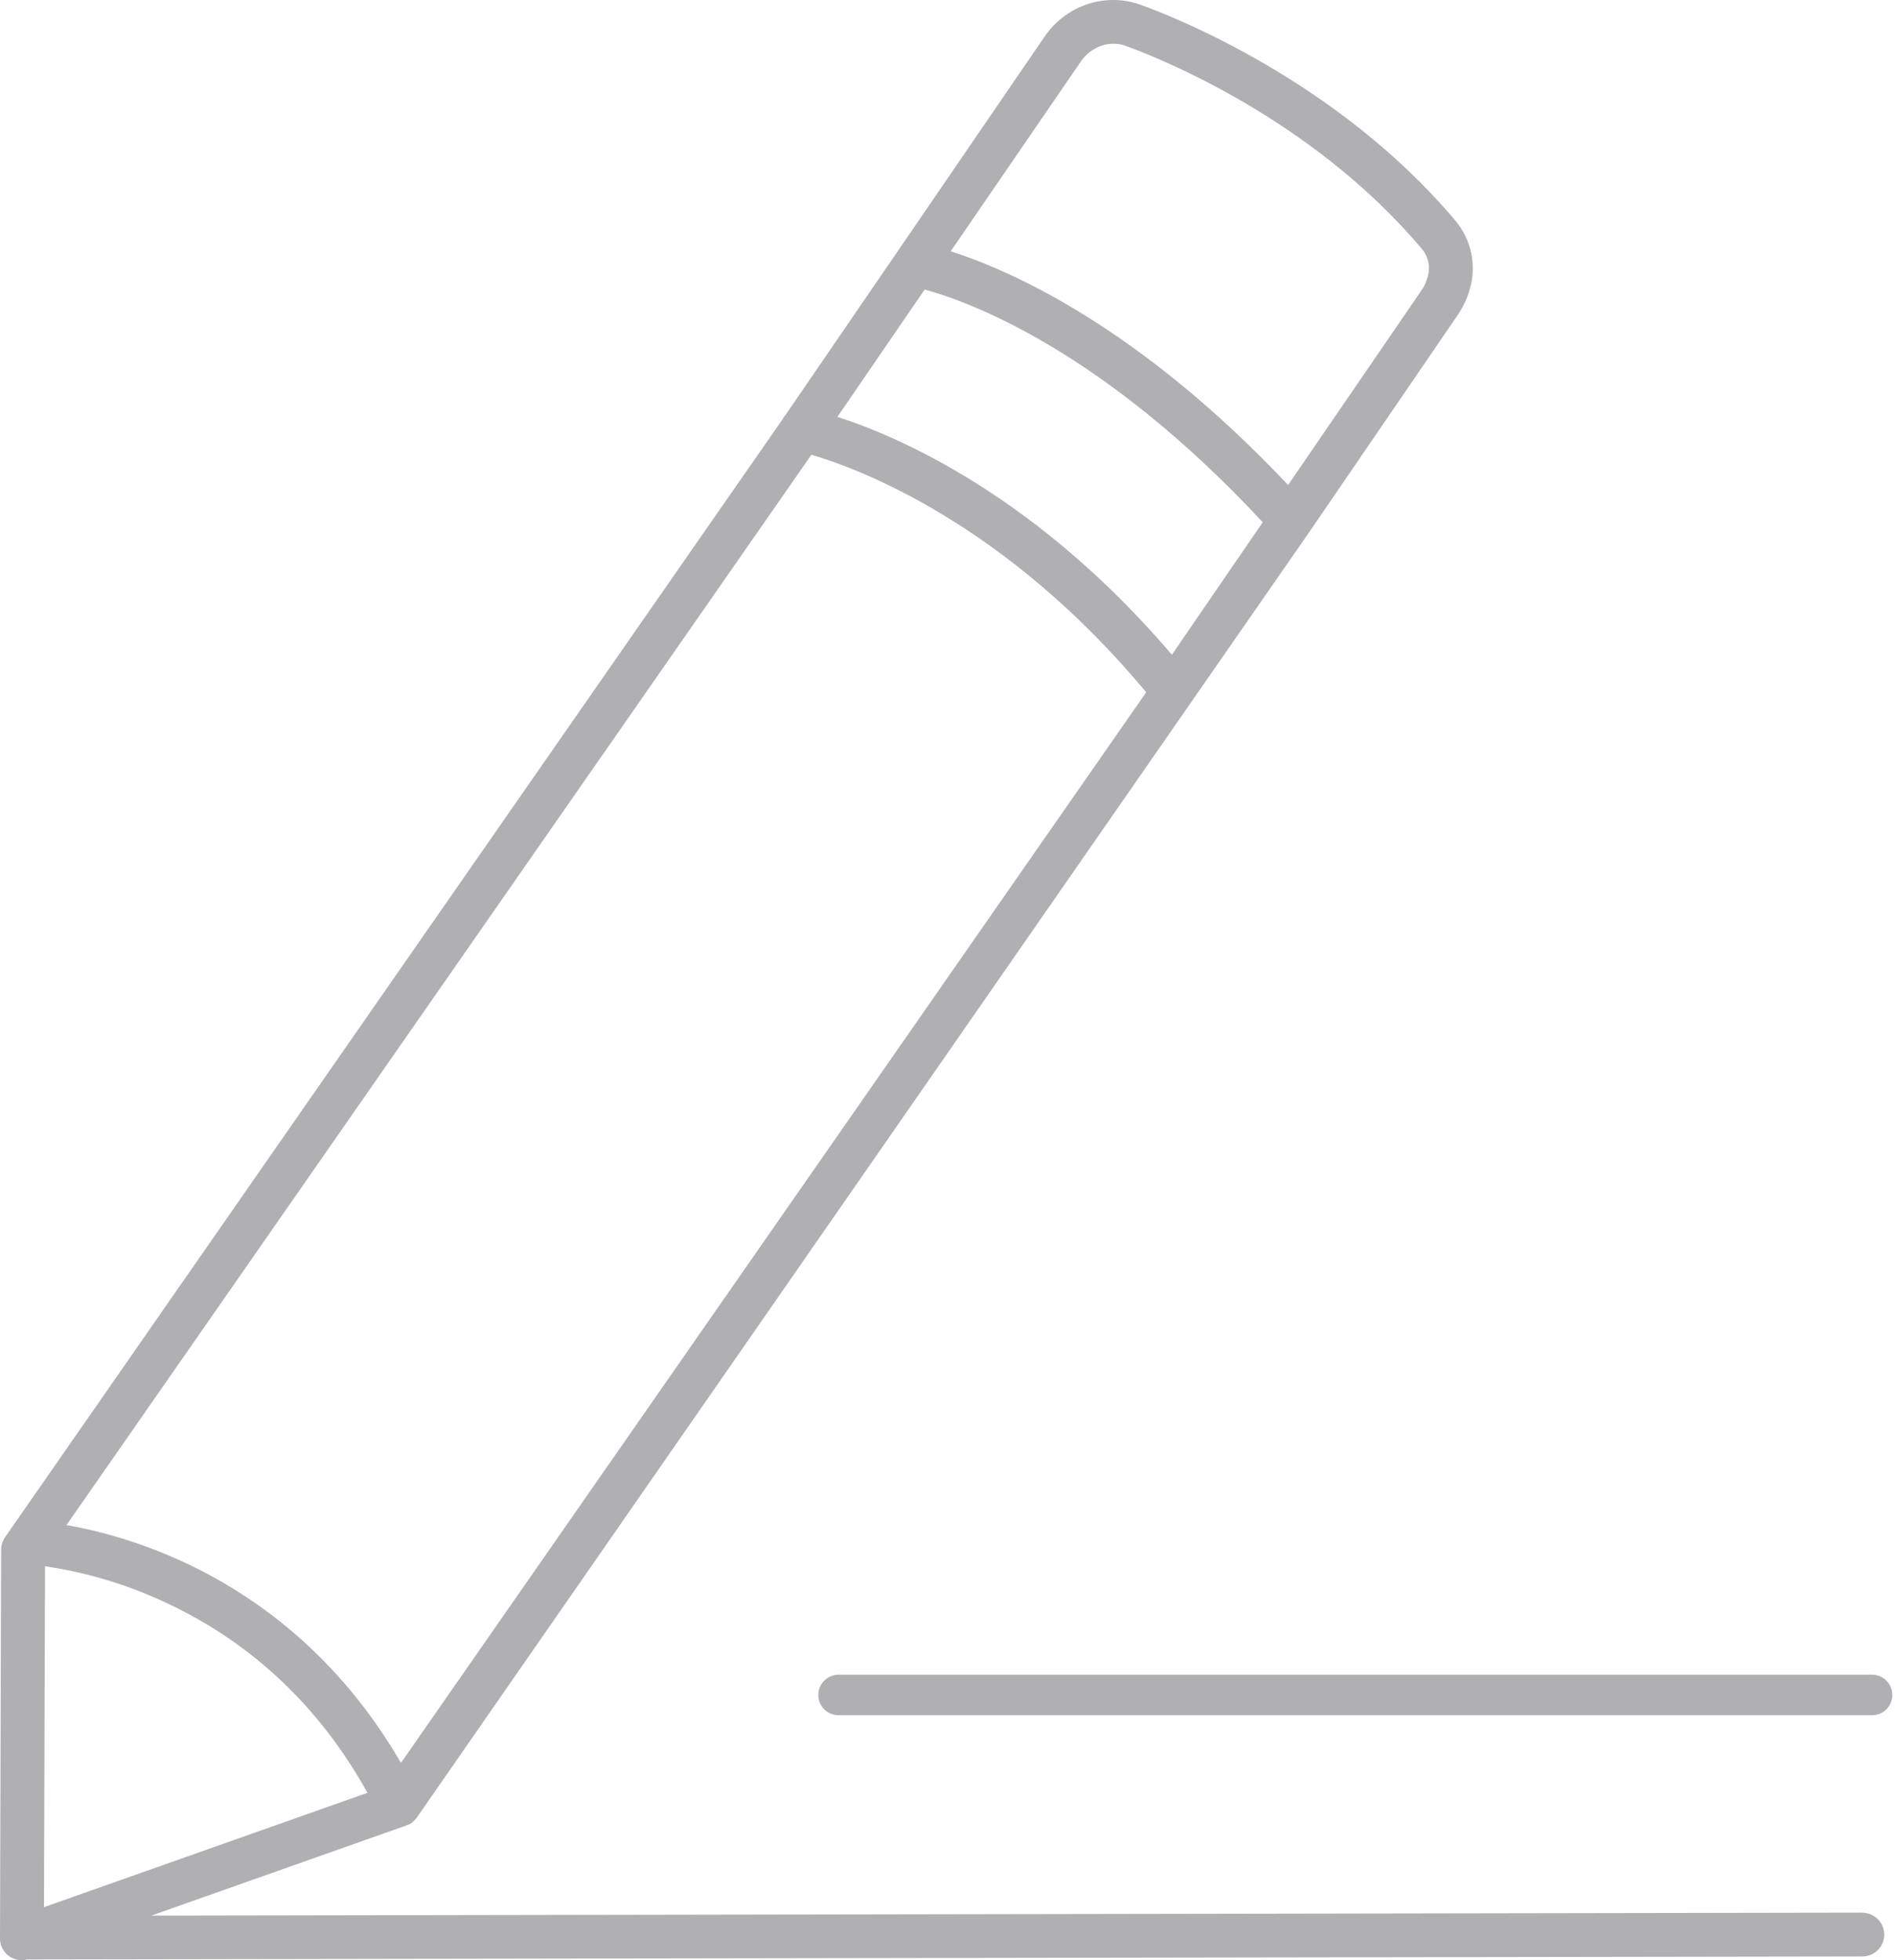 <svg width="88" height="91" viewBox="0 0 88 91" fill="none" xmlns="http://www.w3.org/2000/svg">
<path d="M86.43 88.794L7.025 88.932L18.859 84.75L18.971 84.703H18.985C19.041 84.675 19.093 84.642 19.143 84.605L19.167 84.584C19.205 84.551 19.241 84.516 19.274 84.479C19.291 84.462 19.303 84.446 19.317 84.429L19.36 84.374L60.778 24.734L67.688 14.632C67.942 14.266 68.133 13.86 68.252 13.43C68.415 12.883 68.438 12.303 68.319 11.744C68.201 11.185 67.944 10.665 67.573 10.229C62.111 3.752 54.474 0.763 52.997 0.234C52.722 0.131 52.436 0.061 52.144 0.025C51.333 -0.068 50.514 0.099 49.805 0.501C49.279 0.803 48.83 1.222 48.493 1.724L41.649 11.719L36.471 19.275C36.416 19.337 36.368 19.406 36.33 19.48L0.232 71.369C0.116 71.537 0.054 71.736 0.053 71.94L0 89.981C-0.003 90.136 0.03 90.289 0.097 90.429C0.164 90.569 0.262 90.692 0.384 90.787C0.507 90.883 0.65 90.948 0.802 90.98C0.954 91.011 1.112 91.006 1.262 90.966L86.43 90.829C86.568 90.835 86.706 90.814 86.836 90.766C86.965 90.718 87.084 90.644 87.183 90.549C87.284 90.455 87.363 90.34 87.418 90.214C87.472 90.088 87.5 89.951 87.5 89.814C87.5 89.676 87.472 89.54 87.418 89.414C87.363 89.287 87.284 89.173 87.183 89.078C87.084 88.983 86.965 88.909 86.836 88.862C86.706 88.814 86.568 88.792 86.43 88.799V88.794ZM37.68 21.112C39.78 21.724 46.638 24.225 53.227 32.14L18.62 81.84C13.819 73.582 6.433 71.383 3.087 70.802L37.68 21.112ZM7.37 74.251C11.511 76.095 14.777 79.115 17.064 83.23L2.043 88.539L2.091 72.713C3.913 72.981 5.69 73.498 7.37 74.251ZM54.421 30.396C48.108 22.997 41.699 20.258 38.889 19.351L42.939 13.442C44.865 13.961 51.131 16.167 58.639 24.246L54.421 30.396ZM50.177 2.878C50.339 2.633 50.555 2.428 50.808 2.279C51.141 2.081 51.53 1.998 51.915 2.041C52.047 2.058 52.177 2.092 52.302 2.14C53.692 2.643 60.885 5.456 66.013 11.538C66.174 11.722 66.284 11.945 66.331 12.185C66.379 12.425 66.362 12.673 66.283 12.904C66.223 13.114 66.129 13.311 66.003 13.49L59.817 22.516C52.806 15.089 46.83 12.521 44.148 11.667L50.177 2.878Z" fill="#B0B0B2"/>
<path d="M38 78.689C38 78.938 38.099 79.177 38.275 79.353C38.451 79.529 38.69 79.628 38.939 79.628H86.889C87.017 79.634 87.144 79.614 87.263 79.57C87.383 79.525 87.492 79.457 87.584 79.369C87.676 79.281 87.75 79.176 87.8 79.059C87.85 78.942 87.876 78.815 87.876 78.688C87.876 78.561 87.85 78.435 87.8 78.317C87.75 78.2 87.676 78.095 87.584 78.007C87.492 77.919 87.383 77.851 87.263 77.806C87.144 77.762 87.017 77.742 86.889 77.748H38.943C38.819 77.748 38.697 77.772 38.582 77.819C38.468 77.866 38.364 77.936 38.276 78.023C38.189 78.11 38.119 78.214 38.072 78.329C38.024 78.443 38 78.565 38 78.689Z" fill="#B0B0B2"/>
</svg>
